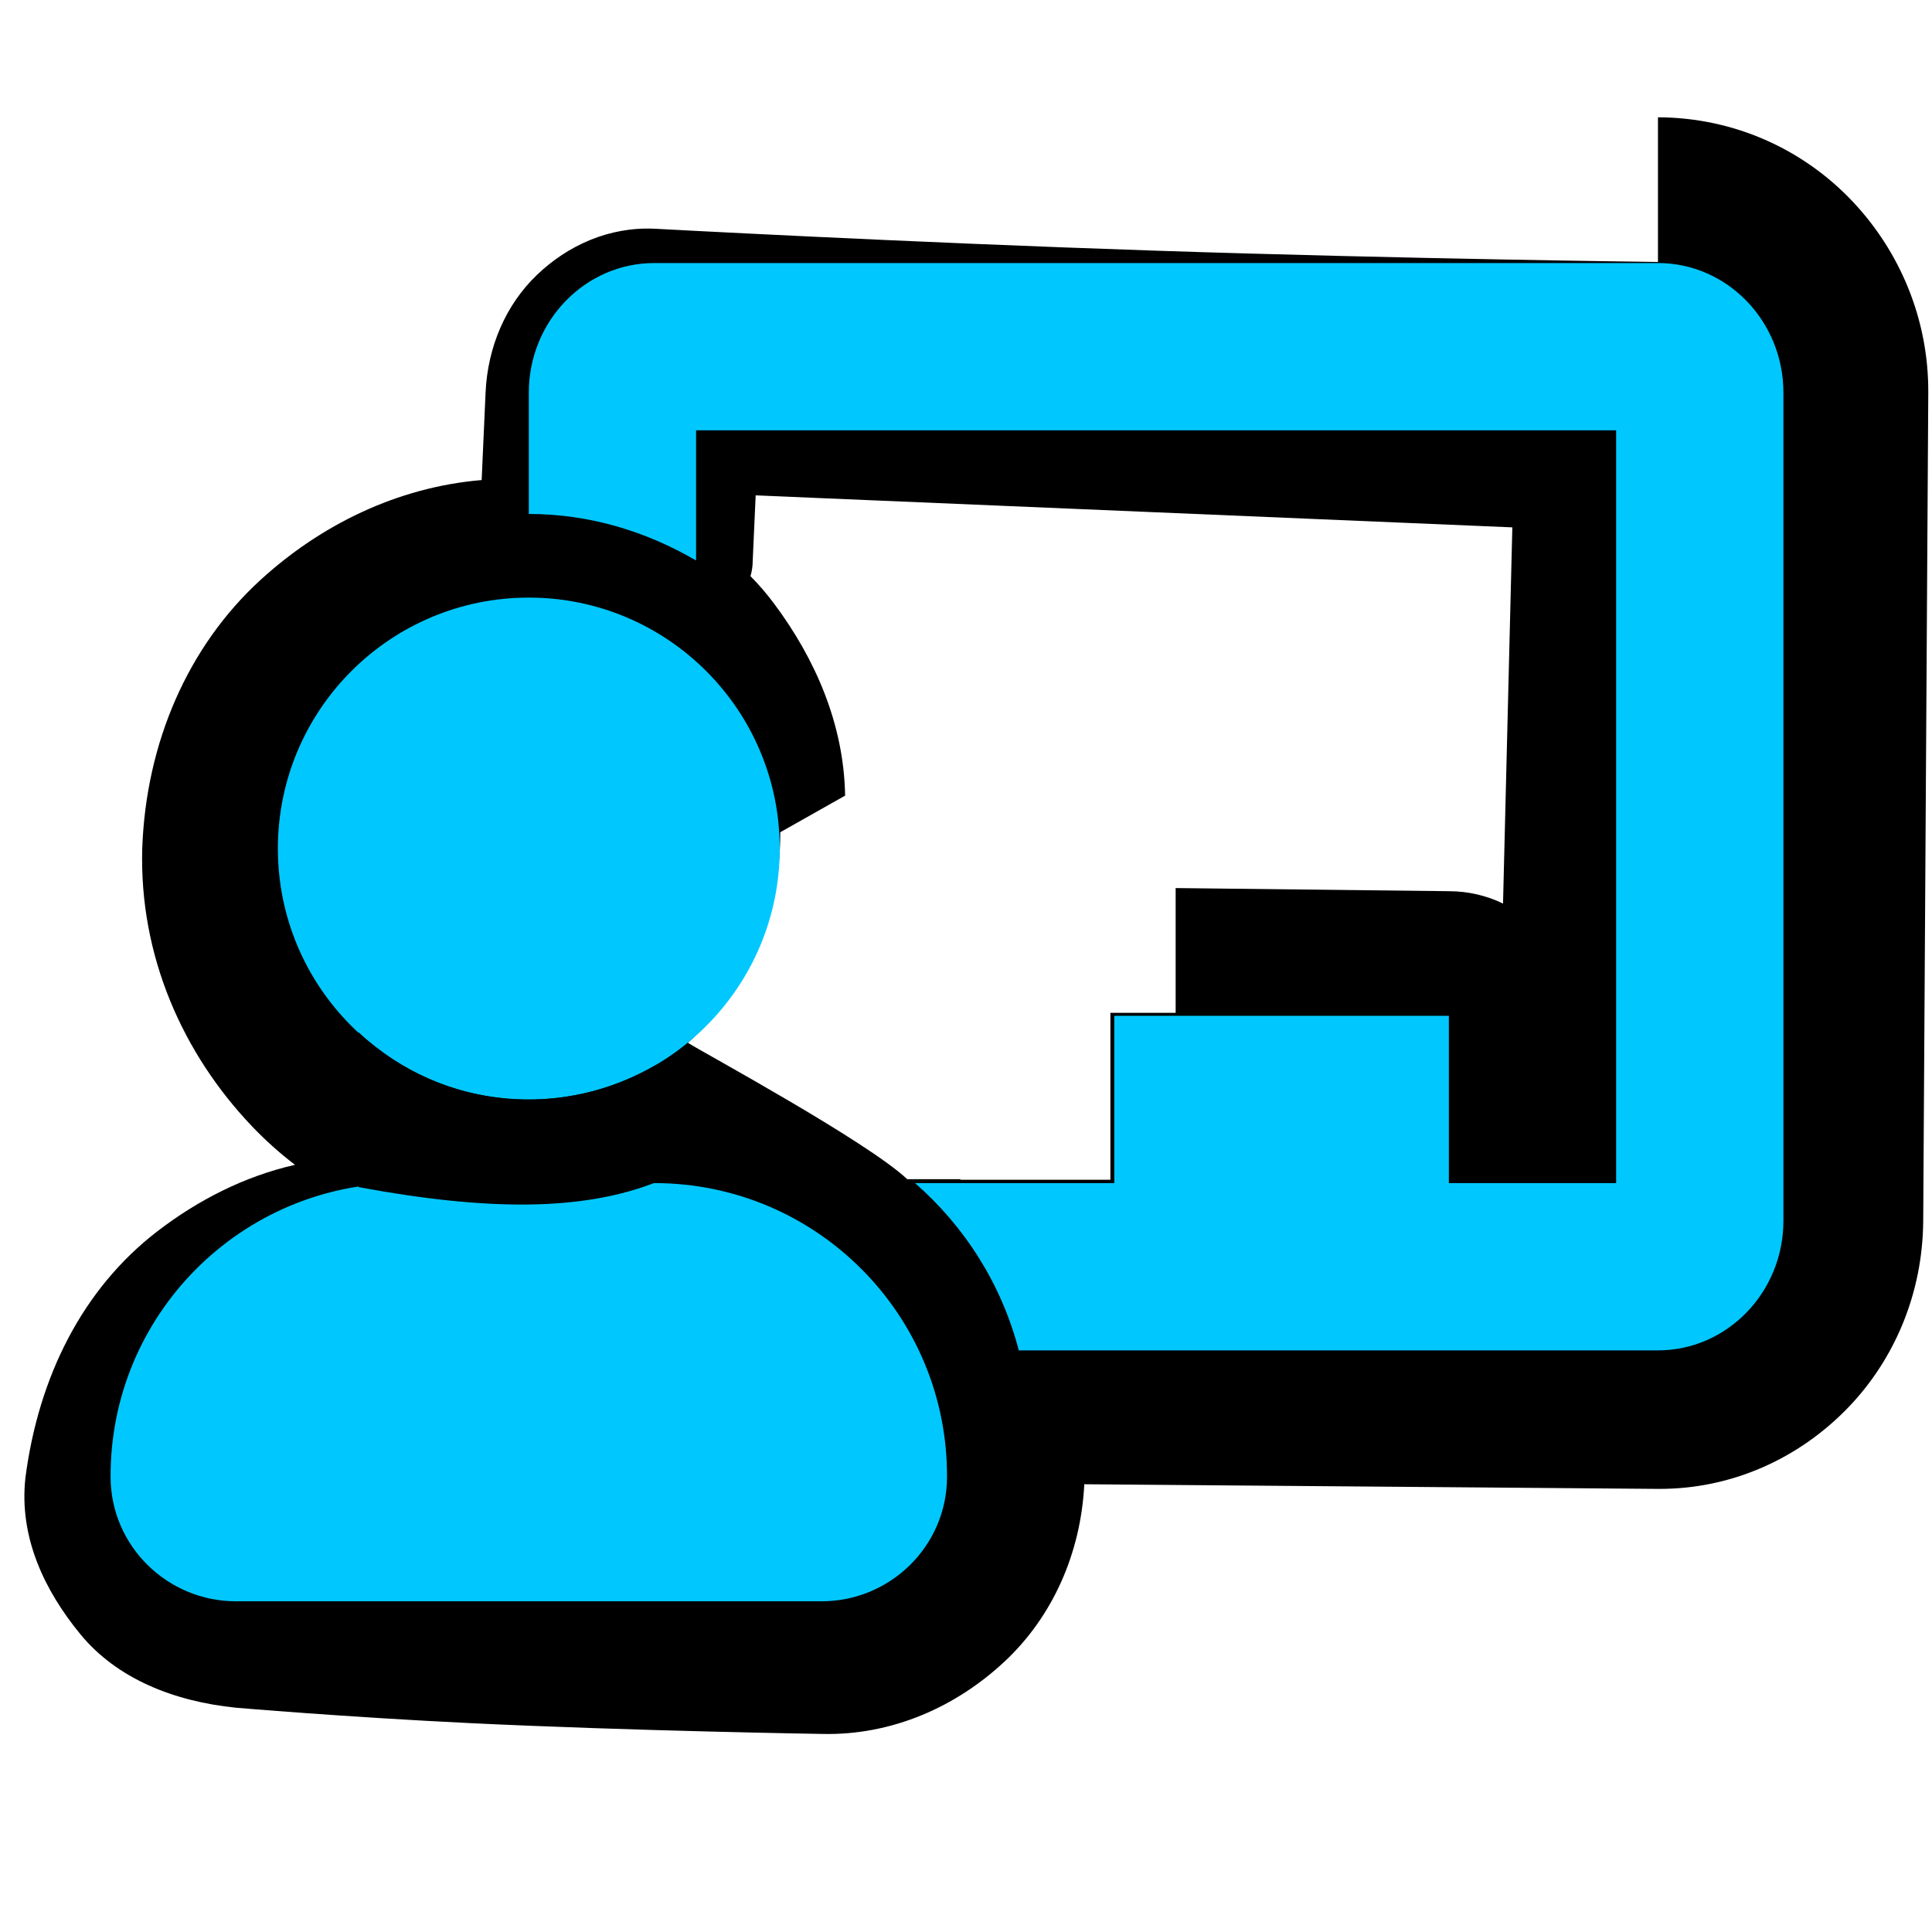 <?xml version="1.0" encoding="UTF-8" standalone="no"?>
<!DOCTYPE svg PUBLIC "-//W3C//DTD SVG 1.1//EN" "http://www.w3.org/Graphics/SVG/1.1/DTD/svg11.dtd">
<svg width="100%" height="100%" viewBox="0 0 82 82" version="1.1" xmlns="http://www.w3.org/2000/svg" xmlns:xlink="http://www.w3.org/1999/xlink" xml:space="preserve" xmlns:serif="http://www.serif.com/" style="fill-rule:evenodd;clip-rule:evenodd;stroke-linejoin:round;stroke-miterlimit:2;">
    <g id="maintenance-support">
    </g>
    <g id="email-hosting">
    </g>
    <g id="website-training">
        <path d="M20.443,20.375C16.844,20.677 13.593,22.293 11.05,24.62C7.979,27.433 6.195,31.523 6.037,36.014C5.908,40.578 7.761,44.715 10.676,47.783C11.246,48.383 11.863,48.937 12.52,49.439C10.38,49.925 8.408,50.932 6.681,52.259C3.505,54.699 1.633,58.436 1.078,62.727C1.078,62.727 1.078,62.727 1.078,62.727C0.8,65.26 1.902,67.52 3.403,69.352C4.96,71.254 7.388,72.214 10.019,72.481C10.019,72.481 14.66,72.879 19.959,73.135C26.877,73.468 34.869,73.593 34.869,73.593C37.873,73.67 40.595,72.427 42.636,70.522C44.658,68.633 45.871,65.956 46.021,62.996L70.369,63.193C73.519,63.213 76.375,61.884 78.44,59.743C80.402,57.708 81.607,54.904 81.627,51.813C81.627,51.813 81.842,16.666 81.842,16.666C81.859,13.511 80.612,10.652 78.632,8.553C76.538,6.334 73.6,4.99 70.369,4.978L70.369,11.119C70.369,11.119 59.719,10.993 49.069,10.64C38.405,10.287 27.769,9.707 27.769,9.707C25.846,9.622 24.095,10.414 22.783,11.674C21.484,12.923 20.697,14.697 20.609,16.666L20.443,20.375ZM34.34,62.346C34.226,60.681 33.431,59.216 32.308,58.126C31.142,56.995 29.522,56.372 27.769,56.401L27.769,50.26C27.769,50.26 27.001,50.382 27.001,50.382L22.444,51.458L22.444,52.851C20.131,52.798 17.926,52.307 15.93,51.441C13.452,52.065 11.415,53.554 9.938,55.498C8.434,57.478 7.938,60.028 8.311,62.689C8.352,63.032 8.722,63.186 8.94,63.422C9.191,63.692 9.625,63.489 10.019,63.448C10.019,63.448 14.66,63.05 19.959,62.794C25.818,62.512 32.447,62.379 34.34,62.346ZM56.465,51.548C56.352,51.122 56.292,50.675 56.292,50.214C56.292,50.214 56.27,48.464 56.27,48.464C56.27,48.464 52.793,48.503 52.793,48.503L52.808,50.214C52.808,50.685 52.749,51.143 52.637,51.579L56.465,51.548ZM27.769,45.855C26.882,46.176 25.949,46.4 24.969,46.532C24.147,46.643 23.31,46.751 22.444,46.71L22.444,50.746C23.219,50.819 23.974,50.841 24.721,50.762C25.492,50.68 26.238,50.496 26.971,50.289L27.769,50.169L27.769,45.855ZM49.898,37.692L61.494,37.825C62.318,37.825 63.098,38.013 63.793,38.349L64.188,22.383C64.188,22.383 32.073,21.025 32.073,21.025L31.948,23.789C31.948,24.018 31.915,24.242 31.853,24.455C32.209,24.815 32.541,25.2 32.848,25.611C34.611,27.97 35.819,30.747 35.869,33.769L33.117,35.323C33.119,39.134 31.667,42.021 29.208,44.25L29.19,44.255L29.197,44.26L29.192,44.264C29.195,44.264 29.199,44.264 29.202,44.263C29.849,44.675 36.789,48.434 38.505,50.048L40.764,50.048L40.764,50.073L47.128,50.073L47.128,42.987L49.898,42.987L49.898,37.692ZM28.182,44.039L27.769,44.027L27.769,44.447C26.949,45.212 25.994,45.829 24.893,46.213C24.125,46.481 23.293,46.579 22.444,46.619L22.444,40.477C21.184,40.507 19.999,40.112 19.152,39.307C18.264,38.464 17.589,37.335 17.552,36.014C17.503,34.619 17.903,33.301 18.777,32.347C19.718,31.32 20.944,30.464 22.444,30.385C24.161,30.188 25.819,30.398 27.102,31.357C28.669,32.528 30.133,33.935 30.497,36.014C30.949,38.501 30.572,40.877 29.215,42.785C28.9,43.228 28.557,43.649 28.182,44.039ZM29.439,44.166C29.424,44.175 29.409,44.184 29.395,44.191L29.425,44.182L29.439,44.166ZM70.369,14.343L70.369,11.21C70.369,11.21 59.719,11.336 49.069,11.689C38.405,12.042 27.769,12.622 27.769,12.622C26.722,12.668 25.818,13.198 25.167,13.945C24.545,14.659 24.234,15.631 24.28,16.666C24.28,16.666 24.42,19.796 24.42,19.796C25.207,19.868 25.978,20 26.733,20.177C26.815,20.196 26.898,20.216 26.98,20.237L26.891,18.264C26.891,16.799 28.079,15.611 29.544,15.611L68.594,13.96C69.227,13.96 69.829,14.096 70.369,14.343Z"/>
        <path id="chalkboard-teacher" d="M27.769,50.214C27.504,50.214 27.239,50.253 26.986,50.335C25.548,50.802 24.036,51.102 22.444,51.102C20.852,51.102 19.34,50.802 17.902,50.335C17.649,50.253 17.385,50.214 17.119,50.214C10.235,50.214 4.658,55.814 4.694,62.708C4.71,65.621 7.105,67.964 10.019,67.964L34.869,67.964C37.784,67.964 40.179,65.621 40.194,62.708C40.231,55.814 34.654,50.214 27.769,50.214ZM22.444,46.664C28.326,46.664 33.094,41.896 33.094,36.014C33.094,30.133 28.326,25.364 22.444,25.364C16.563,25.364 11.794,30.133 11.794,36.014C11.794,41.896 16.563,46.664 22.444,46.664ZM70.369,11.164L27.769,11.164C24.833,11.164 22.444,13.633 22.444,16.666L22.444,21.814C25.043,21.814 27.448,22.567 29.544,23.789L29.544,18.264L68.594,18.264L68.594,50.214L61.494,50.214L61.494,43.114L47.294,43.114L47.294,50.214L38.837,50.214C40.955,52.066 42.511,54.511 43.24,57.314L70.369,57.314C73.306,57.314 75.694,54.846 75.694,51.813L75.694,16.666C75.694,13.633 73.306,11.164 70.369,11.164Z" style="fill:rgb(0,200,255);fill-rule:nonzero;"/>
        <path d="M27.87,45.182C23.985,47.453 18.912,47.228 15.214,43.811L15.214,50.384C20.691,51.401 24.7,51.401 27.794,50.198L27.87,45.182Z"/>
    </g>
    <g id="page-speed">
    </g>
    <g id="social-media">
    </g>
    <g id="easy-payment">
    </g>
    <g id="design">
    </g>
    <g id="checked-circle">
    </g>
    <g id="ssl">
    </g>
    <g id="cms">
    </g>
    <g id="responsive">
    </g>
    <g id="search">
    </g>
</svg>
